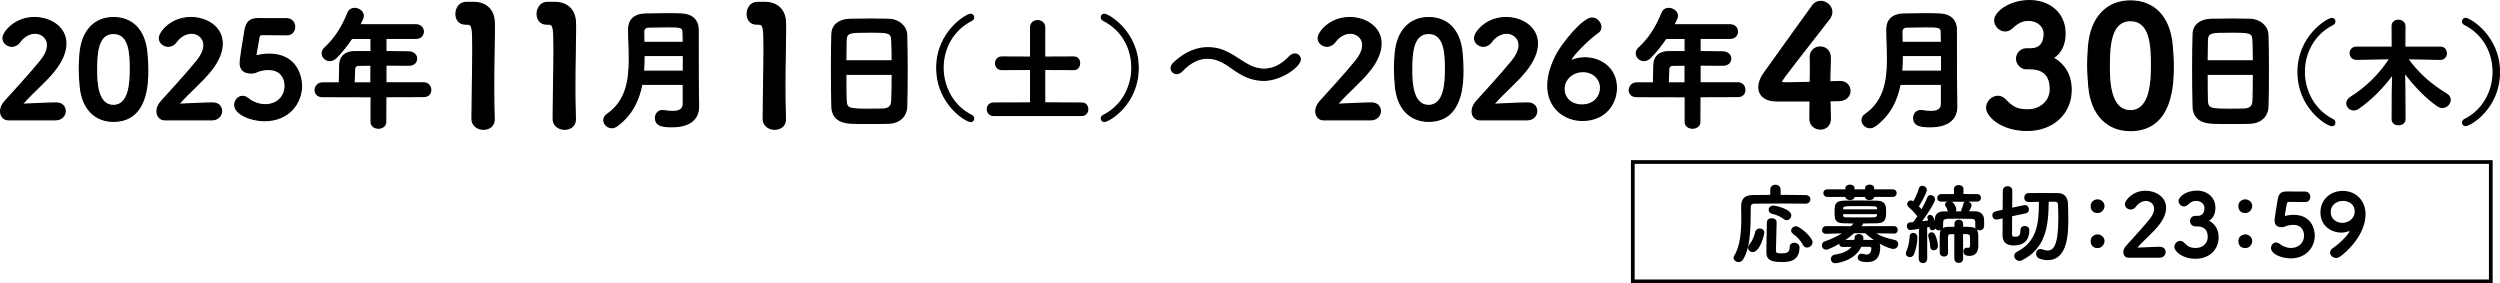 <?xml version="1.0" encoding="UTF-8"?><svg id="_レイヤー_2" xmlns="http://www.w3.org/2000/svg" viewBox="0 0 604.91 68.52"><defs><style>.cls-1{stroke-linecap:round;stroke-linejoin:round;stroke-width:.3px;}.cls-1,.cls-2{stroke:#000;}.cls-2{fill:none;stroke-miterlimit:10;stroke-width:.9px;}</style></defs><g id="dezainn"><path class="cls-1" d="M1.94,28.97c-1.09-.03-1.79-.93-1.79-2.05,0-.74.32-1.57.99-2.33,2.14-2.4,5.86-6.37,8.64-9.79,1.25-1.54,1.73-2.82,1.73-3.87,0-1.98-1.7-2.91-2.98-2.91s-2.69.67-3.74,2.11c-.54.74-1.25,1.06-1.92,1.06-1.12,0-2.14-.86-2.14-1.98,0-1.38,2.82-4.96,7.62-4.96,3.78,0,7.58,2.27,7.58,6.27,0,1.86-.77,4.03-2.72,6.5-2.27,2.88-5.34,5.31-7.71,8.06-.03.03-.03.06-.03.1s.06.06.16.06c.13,0,.26-.03.35-.03,2.37-.06,5.25-.29,7.65-.29,1.44,0,2.14.96,2.14,1.95s-.77,2.08-2.27,2.11H1.94Z"/><path class="cls-1" d="M19.42,20.9c-.13-1.47-.22-2.88-.22-4.29,0-1.18.06-2.34.16-3.55.45-5.66,3.58-8.8,8.1-8.8s7.55,3.01,8.06,8.45c.13,1.41.22,2.78.22,4.16,0,3.17-.06,12.48-8.29,12.48-4.42,0-7.52-3.01-8.03-8.45ZM31.55,16.62c0-3.74-.22-8.54-4.1-8.54s-4.1,4.93-4.1,8.86c0,2.72.1,8.58,4.1,8.58s4.1-5.95,4.1-8.9Z"/><path class="cls-1" d="M39.78,28.97c-1.09-.03-1.79-.93-1.79-2.05,0-.74.32-1.57.99-2.33,2.14-2.4,5.86-6.37,8.64-9.79,1.25-1.54,1.73-2.82,1.73-3.87,0-1.98-1.7-2.91-2.98-2.91s-2.69.67-3.74,2.11c-.54.74-1.25,1.06-1.92,1.06-1.12,0-2.14-.86-2.14-1.98,0-1.38,2.82-4.96,7.62-4.96,3.78,0,7.58,2.27,7.58,6.27,0,1.86-.77,4.03-2.72,6.5-2.27,2.88-5.34,5.31-7.71,8.06-.03.03-.03.06-.03.1s.06.06.16.06c.13,0,.26-.03.35-.03,2.37-.06,5.25-.29,7.65-.29,1.44,0,2.14.96,2.14,1.95s-.77,2.08-2.27,2.11h-11.55Z"/><path class="cls-1" d="M64.01,29.19c-3.33,0-7.2-1.6-7.2-3.81,0-1.09.83-2.05,1.86-2.05.42,0,.86.13,1.28.48,1.34,1.06,2.85,1.54,4.22,1.54,2.72,0,4.83-1.79,4.83-4.61,0-.32-.03-3.94-4.06-3.94-.77,0-1.57.13-2.27.35-.54.16-.83.45-1.41.48-.16,0-.32.03-.48.03-1.63,0-2.66-.7-2.66-2.46,0-.67.64-4.86,1.18-7.94.35-1.86,1.12-2.75,3.26-2.75h.22c.64.03,1.02.03,6.56.03,1.31,0,1.95.99,1.95,1.98,0,.93-.61,1.89-1.89,1.89-.9,0-5.02-.06-5.98-.06-.48,0-.74.32-.8.83-.16,1.09-.58,3.17-.67,3.81v.19c0,.26.06.32.19.32.19,0,.48-.13.86-.19.48-.1,1.22-.19,2.08-.19,7.49,0,7.87,6.66,7.87,7.62,0,4.16-3.01,8.45-8.96,8.45Z"/><path class="cls-1" d="M93.35,23.4l-.03,6.11c0,.99-.9,1.5-1.76,1.5s-1.76-.51-1.76-1.5v-6.11l-11.78-.03c-1.22,0-1.76-.77-1.76-1.57s.64-1.73,1.76-1.73h4.1c0-.96.03-2.11.1-4.42.03-1.5.9-3.14,3.62-3.14h3.94v-3.23h-4.67c-1.22,1.82-2.56,3.46-3.78,4.67-.51.48-1.02.7-1.54.7-.99,0-1.82-.83-1.82-1.76,0-.45.19-.9.61-1.28,2.43-2.24,4.16-4.9,5.6-8.45.32-.8.96-1.12,1.63-1.12,1.02,0,2.08.77,2.08,1.79,0,.38-.13.7-.86,2.18h13.63c1.18,0,1.76.83,1.76,1.63s-.58,1.63-1.76,1.63h-7.29v3.23c1.86,0,3.71.06,5.54.06,1.25.03,1.89.83,1.89,1.63s-.61,1.57-1.86,1.57h-.03c-1.79-.03-3.68-.03-5.54-.03v4.32h9.15c1.12,0,1.7.86,1.7,1.7s-.54,1.6-1.7,1.6l-9.15.03ZM89.76,15.75c-.99,0-1.92.03-2.75.03-1.02,0-1.18.45-1.22.99-.06.99-.1,2.21-.13,3.3h4.1v-4.32Z"/><path class="cls-1" d="M114.61.59c3.08,0,4.84,1.92,4.96,4.6.04.48.04,1.12.04,1.88,0,3.08-.16,8.24-.16,13.96,0,2.52.04,5.16.12,7.76v.12c0,1.6-1.28,2.36-2.6,2.36s-2.76-.84-2.76-2.52c0-3.64.2-11.72.2-16.88s-.08-6.04-1.32-6.04h-.48c-1.56,0-2.28-1.2-2.28-2.44,0-1.32.8-2.72,2.32-2.8h1.96Z"/><path class="cls-1" d="M134.25.59c3.08,0,4.84,1.92,4.96,4.6.04.48.04,1.12.04,1.88,0,3.08-.16,8.24-.16,13.96,0,2.52.04,5.16.12,7.76v.12c0,1.6-1.28,2.36-2.6,2.36s-2.76-.84-2.76-2.52c0-3.64.2-11.72.2-16.88s-.08-6.04-1.32-6.04h-.48c-1.56,0-2.28-1.2-2.28-2.44,0-1.32.8-2.72,2.32-2.8h1.96Z"/><path class="cls-1" d="M165.34,20.39h-10.05c-.7,3.74-2.34,7.33-5.95,10.02-.45.32-.9.48-1.31.48-1.06,0-1.92-.9-1.92-1.82,0-.48.22-.99.83-1.41,4.61-3.2,5.34-8.22,5.34-13.38,0-2.37-.16-4.8-.16-7.04v-.22c0-2.14,1.34-3.55,4.03-3.62,1.5-.03,3.36-.06,5.15-.06,1.31,0,2.59,0,3.68.06,2.59.13,3.9,1.6,3.94,3.65v3.33c0,9.15.03,10.17.03,10.59l.06,4.8v.06c0,2.78-1.89,4.83-6.37,4.83-1.95,0-4.03-.1-4.03-2.11,0-.93.61-1.79,1.7-1.79.13,0,.26,0,.38.03.77.13,1.47.19,2.11.19,1.47,0,2.53-.45,2.53-1.86v-4.74ZM165.37,13.42h-9.54c0,1.25-.03,2.53-.13,3.81h9.66v-3.81ZM165.34,10.25c0-.93-.03-1.76-.06-2.59-.06-1.18-.77-1.18-3.9-1.18-1.54,0-3.1.03-4.48.06-.74,0-1.15.51-1.15,1.06,0,.86,0,1.73.03,2.66h9.57Z"/><path class="cls-1" d="M185.07.59c3.08,0,4.84,1.92,4.96,4.6.04.48.04,1.12.04,1.88,0,3.08-.16,8.24-.16,13.96,0,2.52.04,5.16.12,7.76v.12c0,1.6-1.28,2.36-2.6,2.36s-2.76-.84-2.76-2.52c0-3.64.2-11.72.2-16.88s-.08-6.04-1.32-6.04h-.48c-1.56,0-2.28-1.2-2.28-2.44,0-1.32.8-2.72,2.32-2.8h1.96Z"/><path class="cls-1" d="M215.09,29.8c-1.38.06-3.04.06-4.64.06s-3.2,0-4.48-.06c-2.85-.1-4.58-1.34-4.67-3.94-.06-2.08-.1-5.63-.1-9.21,0-3.17.03-6.37.1-8.51.06-1.86,1.5-3.36,4.35-3.46,1.22-.03,3.2-.06,5.18-.06,1.6,0,3.2.03,4.29.06,2.4.1,4.19,1.7,4.26,3.81.06,1.95.1,5.22.1,8.45,0,3.58-.03,7.13-.1,8.83-.06,2.27-1.66,3.94-4.29,4.03ZM215.89,14.73c0-1.89-.06-3.65-.1-4.86-.03-2.08-.8-2.11-5.38-2.11-4.86,0-5.63,0-5.7,2.11-.03,1.25-.06,2.98-.06,4.86h11.23ZM204.66,17.96c0,2.53,0,4.96.06,6.43.1,1.98.86,2.05,5.63,2.05,1.18,0,2.37,0,3.2-.03,1.73-.06,2.21-.86,2.24-2.11.06-1.57.1-3.9.1-6.34h-11.23Z"/><path class="cls-1" d="M226.67,16.45c0-8.79,7.22-12.99,8.18-12.99.45,0,.73.36.73.73,0,.28-.14.56-.48.73-4.65,2.35-6.92,6.92-6.92,11.48s2.38,9.3,6.92,11.54c.34.17.48.48.48.76,0,.36-.25.7-.7.7-1.12,0-8.2-4.23-8.2-12.94Z"/><path class="cls-1" d="M240.42,27.93c-1.01,0-1.51-.76-1.51-1.51s.5-1.48,1.51-1.48l8.96-.03v-8.12l-6.97.03c-1.01,0-1.51-.76-1.51-1.51s.5-1.51,1.51-1.51l6.97.03v-7.22c0-1.06.84-1.6,1.68-1.6s1.71.53,1.71,1.6v7.22l7.08-.03c.92,0,1.37.76,1.37,1.48,0,.78-.48,1.54-1.37,1.54l-7.08-.03v8.12l9.02.03c.92,0,1.4.73,1.4,1.48s-.48,1.51-1.4,1.51h-21.36Z"/><path class="cls-1" d="M266.48,28.69c0-.28.14-.59.48-.76,4.54-2.24,6.92-6.89,6.92-11.54s-2.27-9.13-6.92-11.48c-.34-.17-.48-.45-.48-.73,0-.36.28-.73.73-.73.95,0,8.18,4.2,8.18,12.99s-7.08,12.94-8.2,12.94c-.45,0-.7-.34-.7-.7Z"/><path class="cls-1" d="M305.78,19.43c-1.96,0-3.76-.56-5.28-1.4-1.28-.68-2.44-1.6-3.64-2.4-1.44-.92-3.04-1.56-4.72-1.56-1.96,0-4.04.88-6.16,3.12-.4.4-.84.6-1.24.6-.72,0-1.36-.56-1.36-1.28,0-.44.2-.88.72-1.36,2.84-2.64,5.64-3.6,8.12-3.6,3.24,0,4.96,1.08,8.96,3.68,1.4.88,3,1.52,4.68,1.52,1.96,0,4.08-.84,6.16-3.04.4-.44.88-.64,1.32-.64.68,0,1.28.56,1.28,1.28,0,1.68-4.6,5.08-8.84,5.08Z"/><path class="cls-1" d="M320.17,28.97c-1.09-.03-1.79-.93-1.79-2.05,0-.74.32-1.57.99-2.33,2.14-2.4,5.86-6.37,8.64-9.79,1.25-1.54,1.73-2.82,1.73-3.87,0-1.98-1.7-2.91-2.98-2.91s-2.69.67-3.74,2.11c-.54.74-1.25,1.06-1.92,1.06-1.12,0-2.14-.86-2.14-1.98,0-1.38,2.82-4.96,7.62-4.96,3.78,0,7.58,2.27,7.58,6.27,0,1.86-.77,4.03-2.72,6.5-2.27,2.88-5.34,5.31-7.71,8.06-.03.03-.03.06-.03.1s.06.06.16.06c.13,0,.26-.03.35-.03,2.37-.06,5.25-.29,7.65-.29,1.44,0,2.14.96,2.14,1.95s-.77,2.08-2.27,2.11h-11.55Z"/><path class="cls-1" d="M337.65,20.9c-.13-1.47-.22-2.88-.22-4.29,0-1.18.06-2.34.16-3.55.45-5.66,3.58-8.8,8.1-8.8s7.55,3.01,8.06,8.45c.13,1.41.22,2.78.22,4.16,0,3.17-.06,12.48-8.29,12.48-4.42,0-7.52-3.01-8.03-8.45ZM349.77,16.62c0-3.74-.22-8.54-4.1-8.54s-4.1,4.93-4.1,8.86c0,2.72.1,8.58,4.1,8.58s4.1-5.95,4.1-8.9Z"/><path class="cls-1" d="M358,28.97c-1.09-.03-1.79-.93-1.79-2.05,0-.74.32-1.57.99-2.33,2.14-2.4,5.86-6.37,8.64-9.79,1.25-1.54,1.73-2.82,1.73-3.87,0-1.98-1.7-2.91-2.98-2.91s-2.69.67-3.74,2.11c-.54.74-1.25,1.06-1.92,1.06-1.12,0-2.14-.86-2.14-1.98,0-1.38,2.82-4.96,7.62-4.96,3.78,0,7.58,2.27,7.58,6.27,0,1.86-.77,4.03-2.72,6.5-2.27,2.88-5.34,5.31-7.71,8.06-.03.03-.03.06-.03.1s.06.06.16.06c.13,0,.26-.03.35-.03,2.37-.06,5.25-.29,7.65-.29,1.44,0,2.14.96,2.14,1.95s-.77,2.08-2.27,2.11h-11.55Z"/><path class="cls-1" d="M382.87,29.13c-4.32,0-8.35-3.04-8.35-8.38,0-2.72,1.02-5.47,2.24-7.74,1.28-2.37,6.21-8.64,8.45-8.64,1.18,0,2.14,1.15,2.14,2.18,0,.51-.22.99-.74,1.34-2.18,1.47-6.46,5.76-6.46,6.59,0,.06.03.13.13.13.06,0,.1,0,.16-.03,1.02-.42,2.05-.58,3.01-.58,3.9,0,7.65,2.53,7.65,7.26,0,3.87-2.72,7.87-8.22,7.87ZM382.97,17.32c-2.3,0-4.54,1.66-4.54,4.22,0,2.11,1.63,3.87,4.35,3.87,3.1,0,4.51-2.24,4.51-4.13,0-2.24-1.79-3.97-4.32-3.97Z"/><path class="cls-1" d="M411.32,23.4l-.03,6.11c0,.99-.9,1.5-1.76,1.5s-1.76-.51-1.76-1.5v-6.11l-11.78-.03c-1.22,0-1.76-.77-1.76-1.57s.64-1.73,1.76-1.73h4.1c0-.96.03-2.11.1-4.42.03-1.5.9-3.14,3.62-3.14h3.94v-3.23h-4.67c-1.22,1.82-2.56,3.46-3.78,4.67-.51.48-1.02.7-1.54.7-.99,0-1.82-.83-1.82-1.76,0-.45.19-.9.61-1.28,2.43-2.24,4.16-4.9,5.6-8.45.32-.8.96-1.12,1.63-1.12,1.02,0,2.08.77,2.08,1.79,0,.38-.13.7-.86,2.18h13.63c1.18,0,1.76.83,1.76,1.63s-.58,1.63-1.76,1.63h-7.29v3.23c1.86,0,3.71.06,5.54.06,1.25.03,1.89.83,1.89,1.63s-.61,1.57-1.86,1.57h-.03c-1.79-.03-3.68-.03-5.54-.03v4.32h9.15c1.12,0,1.7.86,1.7,1.7s-.54,1.6-1.7,1.6l-9.15.03ZM407.74,15.75c-.99,0-1.92.03-2.75.03-1.02,0-1.18.45-1.22.99-.06.99-.1,2.21-.13,3.3h4.1v-4.32Z"/><path class="cls-1" d="M442.86,28.74v.08c0,1.6-1.2,2.4-2.4,2.4s-2.52-.84-2.52-2.48c0-1.4.04-3.04.04-4.32h-8.04c-2.92,0-4.36-1.44-4.36-3.32,0-1,.4-2.16,1.2-3.28,2.4-3.36,8.92-12.48,11.8-16.44.52-.72,1.24-1.04,1.96-1.04,1.36,0,2.68,1.12,2.68,2.52,0,.56-.2,1.2-.68,1.8-7.32,9.36-11.52,14.76-11.52,15.04,0,.32.28.36,1.36.36,1.28,0,3.48-.08,5.64-.12.04-1.4.04-2.8.04-3.96,0-.84,0-1.52-.04-1.96v-.2c0-1.6,1.2-2.44,2.4-2.44s2.44.84,2.44,2.6c0,1.88-.12,3.24-.12,5.84,1.12-.04,2.2-.08,2.4-.08h.12c1.52,0,2.36,1.12,2.36,2.24s-.84,2.32-2.68,2.36c-.48,0-1.32.04-2.16.04,0,1,.04,2.56.08,4.36Z"/><path class="cls-1" d="M469.78,20.39h-10.05c-.7,3.74-2.34,7.33-5.95,10.02-.45.32-.9.48-1.31.48-1.06,0-1.92-.9-1.92-1.82,0-.48.22-.99.83-1.41,4.61-3.2,5.34-8.22,5.34-13.38,0-2.37-.16-4.8-.16-7.04v-.22c0-2.14,1.34-3.55,4.03-3.62,1.5-.03,3.36-.06,5.15-.06,1.31,0,2.59,0,3.68.06,2.59.13,3.9,1.6,3.94,3.65v3.33c0,9.15.03,10.17.03,10.59l.06,4.8v.06c0,2.78-1.89,4.83-6.37,4.83-1.95,0-4.03-.1-4.03-2.11,0-.93.61-1.79,1.7-1.79.13,0,.26,0,.38.03.77.13,1.47.19,2.11.19,1.47,0,2.53-.45,2.53-1.86v-4.74ZM469.81,13.42h-9.54c0,1.25-.03,2.53-.13,3.81h9.66v-3.81ZM469.78,10.25c0-.93-.03-1.76-.06-2.59-.06-1.18-.77-1.18-3.9-1.18-1.54,0-3.1.03-4.48.06-.74,0-1.15.51-1.15,1.06,0,.86,0,1.73.03,2.66h9.57Z"/><path class="cls-1" d="M487.94,14.23c0-1.16.92-2.4,2.32-2.4h1.2c2.2-.08,3.16-1.44,3.16-3.64v-.12c0-1.6-1.48-3.16-3.8-3.16-1.2,0-2.44.36-3.96,1.84-.52.48-1.12.72-1.68.72-1.32,0-2.52-1.2-2.52-2.56,0-2,3.64-4.76,8.4-4.76s8.6,2.96,8.6,7.96c0,2.72-1.08,4.84-2.92,5.88,3.6,2.04,4.4,5.24,4.4,7.72,0,5.76-4.4,9.84-10.64,9.84s-9.8-3.44-9.8-5.48c0-1.44,1.28-2.76,2.72-2.76.6,0,1.2.24,1.76.8,1.8,1.88,2.88,2.48,5.52,2.48s5.4-1.8,5.4-5c0-2.88-1.2-4.96-4.92-4.96h-.84c-1.4,0-2.4-1.24-2.4-2.4Z"/><path class="cls-1" d="M505.44,21.03c-.16-1.84-.28-3.6-.28-5.36,0-1.48.08-2.92.2-4.44.56-7.08,4.48-11,10.12-11s9.44,3.76,10.08,10.56c.16,1.76.28,3.48.28,5.2,0,3.96-.08,15.6-10.36,15.6-5.52,0-9.4-3.76-10.04-10.56ZM520.6,15.67c0-4.68-.28-10.68-5.12-10.68s-5.12,6.16-5.12,11.08c0,3.4.12,10.72,5.12,10.72s5.12-7.44,5.12-11.12Z"/><path class="cls-1" d="M544.46,29.8c-1.38.06-3.04.06-4.64.06s-3.2,0-4.48-.06c-2.85-.1-4.58-1.34-4.67-3.94-.06-2.08-.1-5.63-.1-9.21,0-3.17.03-6.37.1-8.51.06-1.86,1.5-3.36,4.35-3.46,1.22-.03,3.2-.06,5.18-.06,1.6,0,3.2.03,4.29.06,2.4.1,4.19,1.7,4.26,3.81.06,1.95.1,5.22.1,8.45,0,3.58-.03,7.13-.1,8.83-.06,2.27-1.66,3.94-4.29,4.03ZM545.26,14.73c0-1.89-.06-3.65-.1-4.86-.03-2.08-.8-2.11-5.38-2.11-4.86,0-5.63,0-5.7,2.11-.03,1.25-.06,2.98-.06,4.86h11.23ZM534.03,17.96c0,2.53,0,4.96.06,6.43.1,1.98.86,2.05,5.63,2.05,1.18,0,2.37,0,3.2-.03,1.73-.06,2.21-.86,2.24-2.11.06-1.57.1-3.9.1-6.34h-11.23Z"/><path class="cls-1" d="M556.04,17.45c0-8.79,7.22-12.99,8.18-12.99.45,0,.73.36.73.73,0,.28-.14.56-.48.73-4.65,2.35-6.92,6.92-6.92,11.48s2.38,9.3,6.92,11.54c.34.17.48.48.48.76,0,.36-.25.7-.7.7-1.12,0-8.2-4.23-8.2-12.94Z"/><path class="cls-1" d="M578.86,22.24s.06-1.71.11-4.31c-2.21,3.05-4.96,5.91-8.29,8.26-.39.28-.81.39-1.18.39-.92,0-1.65-.76-1.65-1.57,0-.5.28-1.04.92-1.46,3.72-2.32,6.92-5.38,9.49-9.35l-8.06.14h-.03c-.98,0-1.51-.73-1.51-1.48,0-.7.5-1.43,1.51-1.43h8.68l-.03-5.12c0-.95.76-1.4,1.51-1.4s1.57.48,1.57,1.4l-.03,5.12h8.62c.95,0,1.43.73,1.43,1.48,0,.7-.48,1.43-1.4,1.43h-.03l-7.95-.14c2.69,3.78,6.02,6.5,9.44,8.57.62.36.87.9.87,1.4,0,.92-.87,1.82-1.9,1.82-.34,0-.73-.11-1.09-.36-2.8-1.9-5.68-4.93-8.06-8.09.06,2.52.08,4.56.08,4.56l.03,6.75c0,.87-.78,1.32-1.57,1.32s-1.51-.45-1.51-1.32l.03-6.61Z"/><path class="cls-1" d="M595.86,29.69c0-.28.14-.59.48-.76,4.54-2.24,6.92-6.89,6.92-11.54s-2.27-9.13-6.92-11.48c-.34-.17-.48-.45-.48-.73,0-.36.28-.73.73-.73.95,0,8.18,4.2,8.18,12.99s-7.08,12.94-8.2,12.94c-.45,0-.7-.34-.7-.7Z"/><path d="M430.83,47.14c2.46,0,4.83.04,6.07.06.78.02,1.15.52,1.15,1.03s-.4,1.05-1.13,1.05h-.04c-1.13-.02-3.32-.04-5.56-.04-2.75,0-5.61.02-6.84.04-.63.02-.86.34-.86.84-.06,3.84.13,9.38-1.81,12.6-.29.5-.74.69-1.13.69-.63,0-1.22-.46-1.22-1.03,0-.17.04-.34.15-.5,1.49-2.35,1.72-5.96,1.72-9.11,0-.99-.02-1.95-.04-2.79v-.06c0-1.81.86-2.69,2.81-2.73,1.05-.02,2.58-.04,4.24-.04v-1.28c0-.78.63-1.18,1.24-1.18s1.26.4,1.26,1.18v1.28ZM422.97,59.97c0-.25.1-.55.34-.84.71-.88,1.13-1.91,1.41-3.07.12-.52.61-.78,1.09-.78.54,0,1.09.34,1.09,1.03,0,.4-1.01,4.68-2.81,4.68-.61,0-1.11-.44-1.11-1.03ZM430.99,63.39c-2.25,0-3.59-.38-3.59-2.33,0-1.76.08-4.85.12-7.24,0-.69.59-1.03,1.18-1.03s1.18.34,1.18,1.01v.04c-.08,2.39-.15,5.12-.17,6.87,0,.55.53.59,1.3.59,1.07,0,2.02-.04,2.02-1.47,0-.76.54-1.11,1.11-1.11.63,0,1.28.42,1.28,1.11,0,3.55-2.77,3.57-4.43,3.57ZM431.56,52.98c-.69-.57-1.85-1.05-2.77-1.24-.57-.13-.84-.55-.84-.97,0-.5.4-1.03,1.13-1.03.46,0,4.35.8,4.35,2.37,0,.61-.5,1.16-1.11,1.16-.25,0-.5-.08-.76-.29ZM437.23,59.91c-.38,0-.74-.19-.99-.65-.61-1.13-1.32-1.91-2.39-2.67-.31-.23-.46-.53-.46-.8,0-.52.52-1.05,1.18-1.05.92,0,4.01,2.69,4.01,3.86,0,.71-.67,1.3-1.34,1.3Z"/><path d="M458.25,56.51l-4.28-.06c1.36.84,2.79,1.24,4.47,1.6.61.12.86.57.86,1.01,0,.59-.44,1.18-1.22,1.18-.32,0-1.66-.36-3.28-1.28.1.23.15.5.15.8,0,2.42-1.01,3.65-3.09,3.65-1.76,0-2.37-.42-2.37-1.11,0-.46.34-.92.94-.92.13,0,.25.02.4.06.34.1.61.15.84.15.65,0,1.13-.5,1.13-1.53,0-.23-.21-.34-.52-.34h-1.93c-1.53,3.42-5.9,3.97-6.26,3.97-.71,0-1.09-.5-1.09-1.01s.31-.97,1.01-1.07c1.7-.27,3.15-.8,3.99-1.89-.76,0-1.49.02-2.08.04h-.04c-.57,0-.84-.38-.86-.76-.29.17-2.5,1.41-3.17,1.41-.63,0-1.03-.53-1.03-1.05,0-.4.21-.8.71-.96,1.64-.57,2.94-1.18,4.12-1.93l-3.82.1h-.04c-.63,0-.92-.44-.92-.9s.34-.96.97-.96l6.03.02.63-.65-2.5-.06c-2.06-.06-2.1-1.03-2.1-2.75,0-1.62.06-2.62,2.06-2.71.97-.04,2.46-.06,4.01-.06s3.13.02,4.3.06c2.06.06,2.1,1.47,2.1,2.54,0,1.53,0,2.86-2.1,2.92-1.07.04-2.27.06-3.51.06v.08c0,.08-.02.17-.08.23l-.32.34,7.89-.02c.63,0,.94.46.94.92s-.31.9-.92.9h-.02ZM453.48,47.65c-.04.52-.59.76-1.11.76s-1.05-.21-1.09-.74h-2.56c-.04.53-.57.74-1.09.74s-1.07-.23-1.11-.76h-4.35c-.65,0-.99-.46-.99-.94,0-.44.31-.9.99-.9h4.35v-.32c0-.54.55-.82,1.09-.82s1.11.27,1.11.82v.32h2.56v-.32c0-.54.55-.82,1.11-.82s1.09.27,1.09.82v.32h4.49c.65,0,.96.46.96.92s-.31.92-.96.92h-4.49ZM454.17,51.82h-8.21c0,.1.02.21.02.29.02.36.15.48.71.48.9.02,2.35.02,3.78.02,1.07,0,2.12,0,2.98-.02.48-.02.69-.23.71-.55v-.23ZM454.17,50.44c-.04-.57-.15-.57-3.95-.57-4.09,0-4.24,0-4.24.65v.13h8.19v-.21ZM448.63,56.42c-.65.59-1.34,1.13-2.1,1.64.63,0,1.39-.02,2.16-.02.02-.17.06-.34.06-.53.02-.59.52-.88,1.05-.88s1.09.34,1.09.97c0,.06-.02.11-.02.17l-.04.27c.82,0,1.6.02,2.22.02.13,0,.25,0,.36.02-.76-.52-1.49-1.09-2.12-1.66h-2.67Z"/><path d="M462.13,62.22c-.5,0-.99-.36-.99-.88,0-.15.02-.29.1-.46.44-.95.8-2.41.82-3.63.02-.61.44-.9.88-.9.48,0,1.01.38,1.01,1.09,0,1.2-.4,3.21-.88,4.18-.21.42-.59.61-.95.61ZM472.88,56.65l-.92.02c-.42,0-.61.21-.61.65,0,.5-.02,1.03-.02,1.53,0,.73.02,1.47.04,2.27v.04c0,.63-.48.92-.99.92s-1.01-.32-1.03-.97c-.02-.78-.02-1.57-.02-2.41,0-2.16.06-2.69.27-3.04-.15.06-.29.08-.44.08-.36,0-.69-.15-.86-.44-.17.27-.46.42-.76.42-.34,0-.65-.23-.67-.71v-.11l-.57.13.02,7.52c0,.76-.53,1.13-1.03,1.13s-1.03-.38-1.03-1.11v-.02l.06-7.18c-.97.17-1.91.29-2.1.29-.55,0-.82-.5-.82-.99,0-.42.23-.84.69-.86.23,0,.53-.04.82-.06.32-.4.67-.88,1.01-1.41-.52-.74-1.66-1.87-2.1-2.25-.25-.21-.36-.46-.36-.71,0-.46.4-.88.9-.88.19,0,.4.06.59.19h.02c.5-.9,1.07-2.14,1.32-3.09.13-.44.46-.65.84-.65.53,0,1.09.4,1.09,1.01,0,.88-1.89,3.93-1.91,3.97.23.23.44.46.63.69.57-1.03,1.09-2.04,1.37-2.81.17-.42.48-.61.82-.61.53,0,1.09.44,1.09,1.05s-1.38,2.92-3.13,5.27l1.45-.17c-.21-.63-.21-.69-.21-.71,0-.42.34-.65.69-.65.4,0,.8.31,1.13,1.51v-.48c.04-1.11.69-1.85,2.16-1.87h.99s-.02-.06-.02-.11c-.11-.42-.34-.92-.55-1.24-.08-.13-.12-.25-.12-.36,0-.31.31-.55.69-.65h-1.55c-.69,0-1.01-.42-1.01-.86,0-.48.36-.97,1.01-.97h3.04v-1.22c0-.65.57-.97,1.13-.97s1.18.32,1.18.97v.02l-.02,1.18,3.3.02c.63,0,.95.46.95.9s-.31.92-.95.92h-2.14c.44.15.82.46.82.88,0,.25-.27.82-.57,1.41l-.02.04c.55,0,1.05,0,1.51.02,1.15.02,2.06.69,2.1,2.02.02.27.02.57.02.84,0,.25,0,.52-.02.78-.04.65-.57.97-1.09.97-.25,0-.5-.06-.71-.21.23.29.36.71.38,1.32.02.42.02.88.02,1.34v1.34c0,1.32-.63,2.39-2.12,2.39-1.3,0-1.47-.63-1.47-1.09s.27-.9.74-.9c.06,0,.12,0,.19.02.06.02.13.02.19.02.23,0,.48-.13.48-.61,0-1.6,0-1.64-.02-2.06-.04-.67-.4-.67-1.68-.67l.02,5.88c0,.76-.52,1.11-1.07,1.11s-1.07-.36-1.07-1.11v-5.88ZM467.04,59.7c-.02-.82-.23-1.64-.46-2.5-.02-.08-.02-.17-.02-.23,0-.46.4-.76.8-.76.29,0,.61.15.78.46.57.99.78,2.46.78,2.86,0,.65-.52,1.03-1.03,1.03-.42,0-.82-.27-.84-.86ZM478.11,55.33c-.11-.15-.17-.31-.17-.55v-1.03c-.02-.57-.17-.78-1.05-.8-.73-.02-2.22-.04-3.55-.04-3.09,0-3.17,0-3.17,1.18,0,.88-.02.99-.06,1.09.34-.19.8-.29,1.39-.29.46,0,.92-.02,1.39-.02l.02-.69c0-.69.52-1.03,1.05-1.03s1.05.34,1.05,1.03v.69c1.49,0,2.52,0,3.11.46ZM474.62,51.13c-.04-.08-.06-.19-.06-.27,0-.1.02-.21.08-.31.19-.34.36-.8.42-1.26.04-.25.19-.4.38-.48h-3.25c.13.04.23.1.32.17.48.46.84,1.24.84,1.68,0,.19-.04.34-.13.48h1.41Z"/><path d="M489.94,54.68c.55,0,1.09.36,1.09.99,0,1.28-.34,3.72-3.8,3.72-2.56,0-2.69-1.7-2.69-2.67,0-.29.02-1.95.02-3.88l-1.26.27c-.08.02-.19.02-.27.02-.61,0-.96-.5-.96-1.01,0-.44.25-.86.82-.99l1.68-.38c0-2.29.02-4.43.04-4.68.04-.67.61-1.03,1.16-1.03s1.11.36,1.13,1.07c0,.36,0,2.14-.02,4.14l2.9-.61c.08-.02.15-.02.21-.02.59,0,.94.55.94,1.07,0,.4-.23.82-.73.92l-3.34.71c-.02,2.14-.02,4.07-.02,4.39s.13.57.5.57c.86,0,1.53,0,1.53-1.45v-.11c0-.71.52-1.05,1.07-1.05ZM495.71,48.82c-.04,5.79-.71,11.27-6.42,14.13-.23.13-.46.17-.67.17-.71,0-1.24-.61-1.24-1.22,0-.38.21-.76.67-.99,4.75-2.42,5.29-6.72,5.29-11.78v-.29c-.86,0-1.72.02-2.46.04h-.04c-.69,0-1.05-.53-1.05-1.07s.36-1.09,1.07-1.09c.88-.02,1.93-.02,2.98-.02,1.47,0,2.96,0,4.16.02,1.45.02,2.31.99,2.37,2.48.04,1.09.08,2.37.08,3.7,0,3.25,0,10.04-5,10.04-.61,0-1.24-.1-1.91-.34-.61-.21-.88-.71-.88-1.22,0-.57.38-1.13,1.03-1.13.17,0,.34.04.53.1.46.17.88.27,1.26.27,1.37,0,2.56-1.24,2.56-7.75,0-1.2-.04-2.37-.08-3.36-.02-.5-.27-.69-.65-.69h-1.6Z"/><path d="M505.86,49.87c0-1.2,1.03-1.64,1.68-1.64.8,0,1.68.63,1.68,1.62,0,.65-.55,1.7-1.68,1.7-1.47,0-1.68-1.2-1.68-1.68ZM505.86,58.35c0-1.2,1.03-1.64,1.68-1.64.8,0,1.68.63,1.68,1.62,0,.65-.55,1.7-1.68,1.7-1.47,0-1.68-1.2-1.68-1.68Z"/><path d="M514.95,62.36c-.71-.02-1.18-.61-1.18-1.34,0-.48.21-1.03.65-1.53,1.41-1.58,3.84-4.18,5.67-6.42.82-1.01,1.13-1.85,1.13-2.54,0-1.3-1.11-1.91-1.95-1.91s-1.76.44-2.46,1.39c-.36.48-.82.69-1.26.69-.73,0-1.41-.57-1.41-1.3,0-.9,1.85-3.25,5-3.25,2.48,0,4.98,1.49,4.98,4.12,0,1.22-.5,2.65-1.79,4.26-1.49,1.89-3.51,3.48-5.06,5.29-.02.02-.02.04-.02.06s.04.04.1.04c.08,0,.17-.02.23-.02,1.55-.04,3.44-.19,5.02-.19.95,0,1.41.63,1.41,1.28s-.5,1.36-1.49,1.38h-7.58Z"/><path d="M529.89,53.5c0-.61.48-1.26,1.22-1.26h.63c1.15-.04,1.66-.76,1.66-1.91v-.06c0-.84-.78-1.66-1.99-1.66-.63,0-1.28.19-2.08.97-.27.25-.59.38-.88.38-.69,0-1.32-.63-1.32-1.34,0-1.05,1.91-2.5,4.41-2.5s4.51,1.55,4.51,4.18c0,1.43-.57,2.54-1.53,3.09,1.89,1.07,2.31,2.75,2.31,4.05,0,3.02-2.31,5.17-5.58,5.17s-5.14-1.81-5.14-2.88c0-.76.67-1.45,1.43-1.45.31,0,.63.13.92.42.95.99,1.51,1.3,2.9,1.3s2.83-.94,2.83-2.62c0-1.51-.63-2.6-2.58-2.6h-.44c-.74,0-1.26-.65-1.26-1.26Z"/><path d="M541.6,49.87c0-1.2,1.03-1.64,1.68-1.64.8,0,1.68.63,1.68,1.62,0,.65-.55,1.7-1.68,1.7-1.47,0-1.68-1.2-1.68-1.68ZM541.6,58.35c0-1.2,1.03-1.64,1.68-1.64.8,0,1.68.63,1.68,1.62,0,.65-.55,1.7-1.68,1.7-1.47,0-1.68-1.2-1.68-1.68Z"/><path d="M554.22,62.51c-2.18,0-4.72-1.05-4.72-2.5,0-.71.55-1.34,1.22-1.34.27,0,.57.08.84.32.88.69,1.87,1.01,2.77,1.01,1.79,0,3.17-1.18,3.17-3.02,0-.21-.02-2.58-2.67-2.58-.5,0-1.03.08-1.49.23-.36.1-.55.29-.92.32-.11,0-.21.02-.32.02-1.07,0-1.74-.46-1.74-1.62,0-.44.42-3.19.78-5.21.23-1.22.73-1.81,2.14-1.81h.15c.42.02.67.02,4.3.02.86,0,1.28.65,1.28,1.3,0,.61-.4,1.24-1.24,1.24-.59,0-3.3-.04-3.93-.04-.32,0-.48.21-.53.55-.11.71-.38,2.08-.44,2.5v.13c0,.17.04.21.13.21.12,0,.31-.08.57-.13.31-.06.8-.13,1.37-.13,4.91,0,5.16,4.37,5.16,5,0,2.73-1.97,5.54-5.88,5.54Z"/><path d="M565.21,62.41c-.78,0-1.41-.63-1.41-1.32,0-.36.19-.74.63-1.03,2.02-1.32,4.05-3.7,4.05-4.05,0-.06-.02-.08-.06-.08s-.06,0-.11.02c-.65.23-1.26.34-1.83.34-2.18,0-5.02-1.47-5.02-4.89,0-3.11,2.39-5.21,5.42-5.21,3.28,0,5.5,2.48,5.5,5.63,0,5.06-4.68,9.24-6.17,10.27-.34.23-.69.34-1.01.34ZM566.91,48.61c-1.34,0-2.96.8-2.96,2.73,0,1.58,1.28,2.58,2.81,2.58s3-1.05,3-2.75-1.37-2.56-2.86-2.56Z"/><rect class="cls-2" x="395.08" y="39.2" width="207.6" height="28.88"/></g></svg>